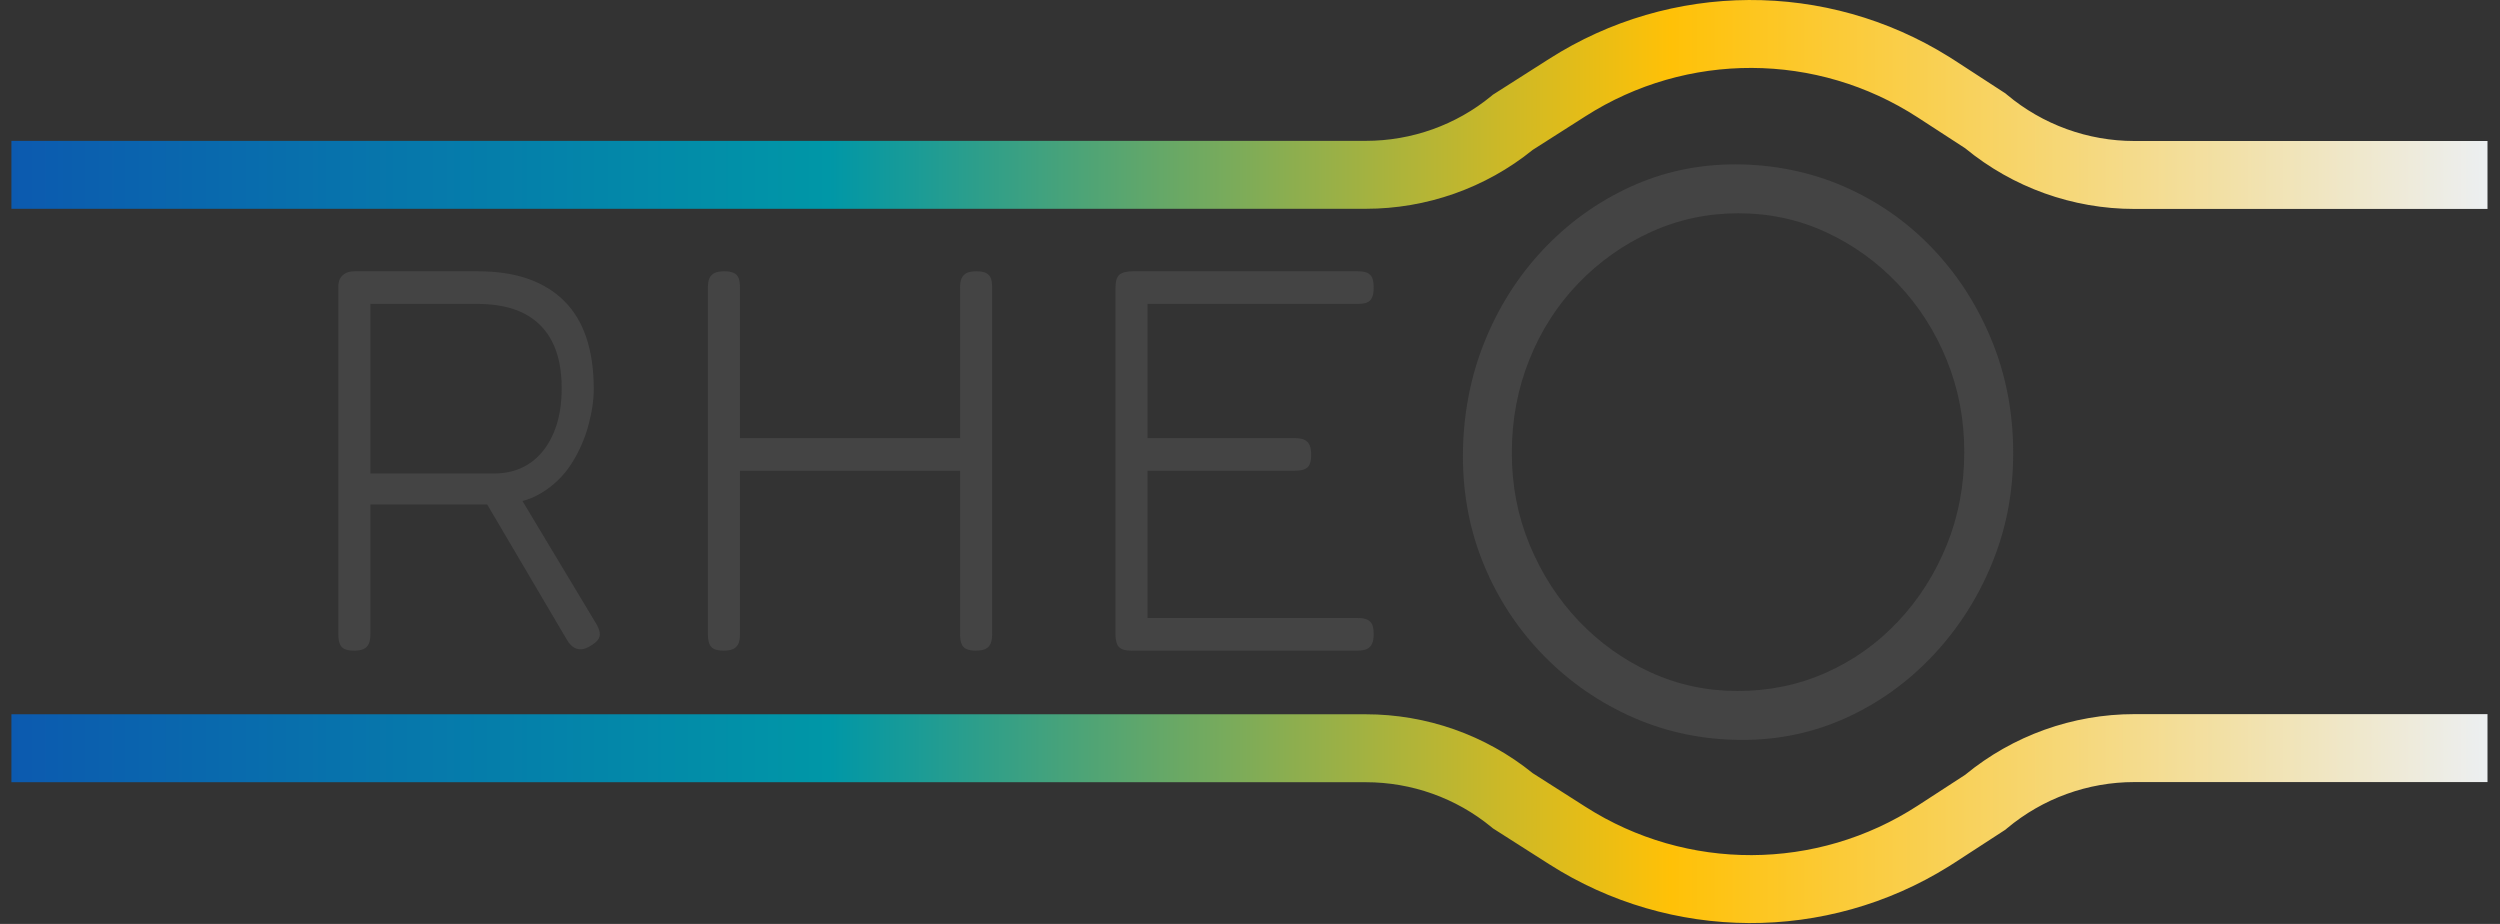 <svg width="184" height="68" viewBox="0 0 184 68" fill="none" xmlns="http://www.w3.org/2000/svg">
<rect x="0" y="0" width="184" height="68" fill="#333333" stroke="none"/>
<path d="M26.06 47.887C25.77 47.887 25.53 47.847 25.36 47.767C25.19 47.687 25.07 47.557 25 47.367C24.93 47.177 24.9 46.937 24.9 46.647V21.127C24.9 20.857 24.95 20.647 25.04 20.487C25.13 20.327 25.27 20.197 25.44 20.107C25.61 20.017 25.83 19.967 26.1 19.967H35.18C36.59 19.967 37.83 20.157 38.88 20.527C39.93 20.897 40.82 21.447 41.54 22.167C42.26 22.887 42.8 23.787 43.16 24.867C43.52 25.947 43.7 27.197 43.7 28.607C43.7 29.437 43.57 30.337 43.3 31.327C43.03 32.317 42.62 33.247 42.06 34.127C41.5 35.007 40.76 35.727 39.84 36.287C38.92 36.847 37.79 37.127 36.46 37.127H27.26V46.687C27.26 46.977 27.22 47.217 27.14 47.387C27.06 47.557 26.93 47.687 26.76 47.767C26.59 47.847 26.35 47.887 26.06 47.887ZM27.26 34.847H36.38C37.1 34.847 37.76 34.717 38.36 34.447C38.96 34.177 39.48 33.777 39.92 33.247C40.36 32.717 40.71 32.057 40.96 31.287C41.21 30.517 41.34 29.607 41.34 28.567C41.34 27.207 41.11 26.067 40.64 25.147C40.17 24.227 39.48 23.537 38.56 23.067C37.64 22.597 36.49 22.367 35.1 22.367H27.26V34.847ZM43.34 47.607C42.99 47.797 42.68 47.837 42.4 47.727C42.12 47.617 41.89 47.397 41.7 47.047L35.62 36.727L38.1 36.287L43.82 45.807C44.01 46.097 44.11 46.357 44.14 46.567C44.17 46.777 44.11 46.967 43.98 47.127C43.85 47.287 43.63 47.447 43.34 47.607Z" fill="#444444"/>
<path d="M53.261 47.887C52.971 47.887 52.731 47.847 52.561 47.767C52.391 47.687 52.271 47.557 52.201 47.367C52.131 47.177 52.101 46.937 52.101 46.647V21.167C52.101 20.877 52.141 20.637 52.221 20.467C52.301 20.297 52.431 20.167 52.601 20.087C52.771 20.007 53.011 19.967 53.301 19.967C53.591 19.967 53.831 20.007 54.001 20.087C54.171 20.167 54.291 20.297 54.361 20.467C54.431 20.637 54.461 20.887 54.461 21.207V46.687C54.461 46.977 54.421 47.217 54.341 47.387C54.261 47.557 54.131 47.687 53.961 47.767C53.791 47.847 53.551 47.887 53.261 47.887ZM52.501 34.647V32.247H71.301L71.261 34.647H52.501ZM71.821 47.887C71.531 47.887 71.291 47.847 71.121 47.767C70.951 47.687 70.831 47.557 70.761 47.367C70.691 47.177 70.661 46.937 70.661 46.647V21.167C70.661 20.877 70.701 20.637 70.781 20.467C70.861 20.297 70.991 20.167 71.161 20.087C71.331 20.007 71.571 19.967 71.861 19.967C72.151 19.967 72.391 20.007 72.561 20.087C72.731 20.167 72.851 20.297 72.921 20.467C72.991 20.637 73.021 20.887 73.021 21.207V46.687C73.021 46.977 72.981 47.217 72.901 47.387C72.821 47.557 72.691 47.687 72.521 47.767C72.351 47.847 72.111 47.887 71.821 47.887Z" fill="#444444"/>
<path d="M83.261 47.887C82.971 47.887 82.731 47.847 82.561 47.767C82.391 47.687 82.271 47.557 82.201 47.367C82.131 47.177 82.101 46.937 82.101 46.647V21.167C82.101 20.717 82.191 20.397 82.381 20.227C82.571 20.057 82.901 19.967 83.381 19.967H99.941C100.231 19.967 100.471 20.007 100.641 20.087C100.811 20.167 100.931 20.297 101.001 20.467C101.071 20.637 101.101 20.887 101.101 21.207C101.101 21.497 101.061 21.737 100.981 21.907C100.901 22.077 100.771 22.197 100.601 22.267C100.431 22.337 100.191 22.367 99.901 22.367H84.461V32.247H95.301C95.591 32.247 95.831 32.287 96.001 32.367C96.171 32.447 96.301 32.577 96.381 32.747C96.461 32.917 96.501 33.167 96.501 33.487C96.501 33.777 96.461 34.017 96.381 34.187C96.301 34.357 96.171 34.477 95.981 34.547C95.791 34.617 95.541 34.647 95.221 34.647H84.461V45.487H99.941C100.231 45.487 100.471 45.527 100.641 45.607C100.811 45.687 100.931 45.817 101.001 45.987C101.071 46.157 101.101 46.397 101.101 46.687C101.101 46.977 101.061 47.217 100.981 47.387C100.901 47.557 100.771 47.687 100.601 47.767C100.431 47.847 100.191 47.887 99.901 47.887H83.261Z" fill="#444444"/>
<path d="M128.25 54.457C125.41 54.457 122.75 53.917 120.27 52.837C117.79 51.757 115.6 50.257 113.7 48.337C111.8 46.417 110.32 44.197 109.26 41.677C108.2 39.157 107.67 36.457 107.67 33.577C107.67 30.697 108.19 27.837 109.23 25.237C110.27 22.637 111.71 20.357 113.55 18.397C115.39 16.437 117.52 14.897 119.94 13.777C122.36 12.657 124.95 12.097 127.71 12.097C130.47 12.097 133.21 12.637 135.69 13.717C138.17 14.797 140.34 16.307 142.2 18.247C144.06 20.187 145.52 22.447 146.58 25.027C147.64 27.607 148.17 30.377 148.17 33.337C148.17 36.297 147.65 38.927 146.61 41.467C145.57 44.007 144.13 46.257 142.29 48.217C140.45 50.177 138.33 51.707 135.93 52.807C133.53 53.907 130.97 54.457 128.25 54.457ZM127.89 50.857C130.21 50.857 132.38 50.407 134.4 49.507C136.42 48.607 138.19 47.347 139.71 45.727C141.23 44.107 142.42 42.237 143.28 40.117C144.14 37.997 144.57 35.717 144.57 33.277C144.57 30.837 144.14 28.617 143.28 26.497C142.42 24.377 141.22 22.507 139.68 20.887C138.14 19.267 136.37 17.997 134.37 17.077C132.37 16.157 130.23 15.697 127.95 15.697C125.67 15.697 123.52 16.157 121.5 17.077C119.48 17.997 117.7 19.257 116.16 20.857C114.62 22.457 113.42 24.327 112.56 26.467C111.7 28.607 111.27 30.897 111.27 33.337C111.27 35.777 111.71 37.997 112.59 40.117C113.47 42.237 114.67 44.097 116.19 45.697C117.71 47.297 119.47 48.557 121.47 49.477C123.47 50.397 125.61 50.857 127.89 50.857Z" fill="#444444"/>
<path d="M114.006 4.34C122.98 -1.396 134.435 -1.442 143.444 4.179L143.872 4.451L147.473 6.792L147.6 6.874L147.715 6.971C150.344 9.174 153.666 10.378 157.09 10.378H183.08V15.378H157.09C152.55 15.378 148.145 13.799 144.635 10.91L141.147 8.643C133.72 3.818 124.159 3.782 116.696 8.553L116.693 8.555L112.81 11.03C109.329 13.845 104.989 15.367 100.52 15.367H0.84V10.367H100.52C103.896 10.367 107.164 9.205 109.762 7.067L109.878 6.97L110.006 6.889L114.006 4.34Z" fill="url(#paint0_linear_22_31)"/>
<path d="M114.006 63.598C122.98 69.334 134.435 69.38 143.444 63.758L143.872 63.486L147.473 61.146L147.6 61.064L147.715 60.966C150.344 58.764 153.666 57.56 157.09 57.56H183.08V52.56H157.09C152.55 52.56 148.145 54.138 144.635 57.028L141.147 59.294C133.72 64.119 124.159 64.155 116.696 59.384L116.693 59.382L112.81 56.907C109.329 54.092 104.989 52.571 100.52 52.571H0.84V57.571H100.52C103.896 57.571 107.164 58.732 109.762 60.87L109.878 60.967L110.006 61.048L114.006 63.598Z" fill="url(#paint1_linear_22_31)"/>
<defs>
<linearGradient id="paint0_linear_22_31" x1="0.85" y1="7.687" x2="183.08" y2="7.687" gradientUnits="userSpaceOnUse">
<stop stop-color="#0C5AAF"/>
<stop offset="0.33" stop-color="#0097A7"/>
<stop offset="0.67" stop-color="#FFC107"/>
<stop offset="1" stop-color="#ECEFF1"/>
</linearGradient>
<linearGradient id="paint1_linear_22_31" x1="0.85" y1="60.25" x2="183.08" y2="60.25" gradientUnits="userSpaceOnUse">
<stop stop-color="#0C5AAF"/>
<stop offset="0.33" stop-color="#0097A7"/>
<stop offset="0.67" stop-color="#FFC107"/>
<stop offset="1" stop-color="#ECEFF1"/>
</linearGradient>
</defs>
</svg>
